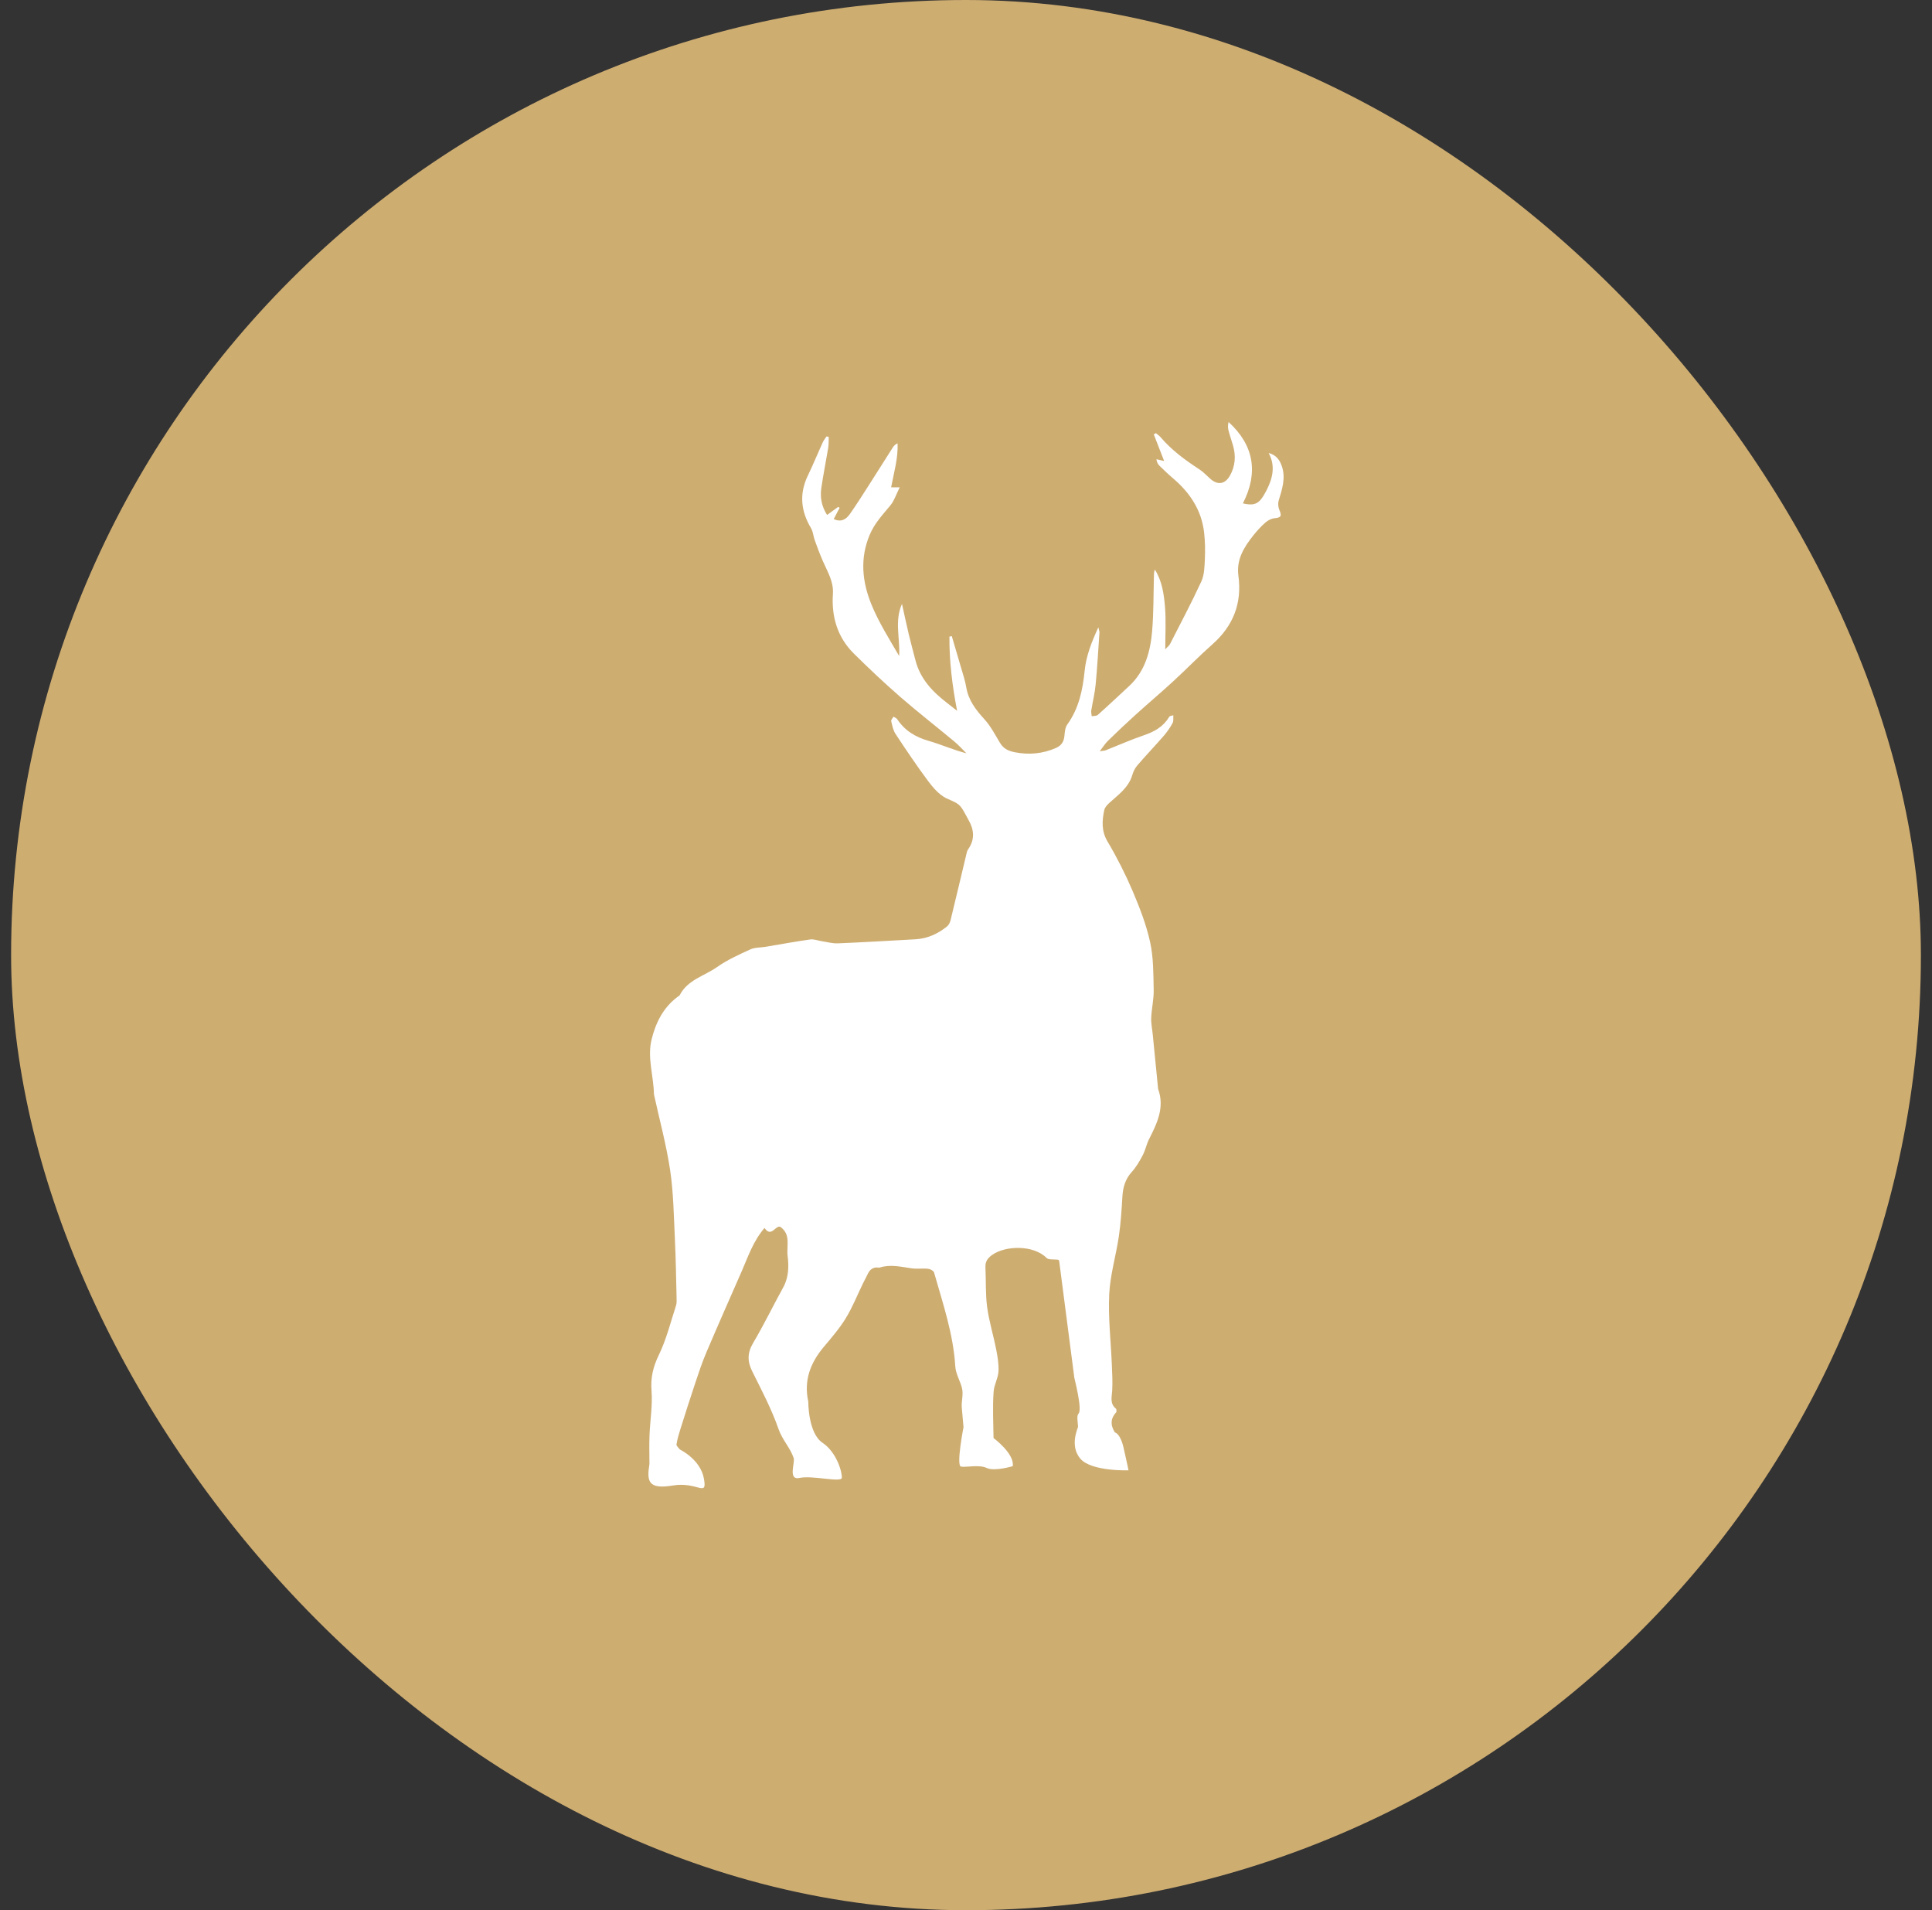 <svg width="87" height="86" viewBox="0 0 87 86" fill="none" xmlns="http://www.w3.org/2000/svg">
<rect x="0" y="0" width="87" height="86" fill="#333333" stroke="none"/>
<rect x="0.5" width="86" height="86" rx="43" fill="#CEAD71"/>
<g clip-path="url(#clip0_891_7792)">
<path d="M57.734 21.023C57.64 20.724 57.476 20.484 57.129 20.395C57.457 20.997 57.295 21.569 57.023 22.094C56.732 22.653 56.549 22.799 55.969 22.662C56.672 21.285 56.473 20.053 55.325 19C55.29 19.132 55.29 19.26 55.321 19.381C55.38 19.61 55.461 19.835 55.526 20.064C55.66 20.532 55.625 20.985 55.385 21.414C55.171 21.795 54.844 21.853 54.516 21.569C54.352 21.427 54.205 21.261 54.026 21.143C53.384 20.723 52.766 20.276 52.265 19.686C52.205 19.615 52.123 19.562 52.05 19.501L51.957 19.559C52.11 19.953 52.264 20.346 52.423 20.755C52.295 20.725 52.185 20.7 52.075 20.675C52.093 20.814 52.143 20.9 52.211 20.967C52.411 21.161 52.612 21.357 52.825 21.537C53.587 22.183 54.108 22.97 54.223 23.979C54.268 24.376 54.275 24.782 54.256 25.183C54.24 25.518 54.233 25.884 54.097 26.179C53.657 27.135 53.161 28.065 52.683 29.003C52.651 29.066 52.585 29.111 52.473 29.231C52.473 28.543 52.51 27.944 52.463 27.351C52.416 26.763 52.334 26.168 52.008 25.647C51.971 25.725 51.967 25.796 51.964 25.867C51.94 26.714 51.953 27.563 51.882 28.406C51.804 29.333 51.568 30.219 50.845 30.889C50.377 31.323 49.912 31.761 49.436 32.185C49.375 32.24 49.255 32.227 49.162 32.246C49.154 32.159 49.128 32.07 49.141 31.986C49.203 31.599 49.3 31.217 49.337 30.828C49.412 30.047 49.456 29.263 49.509 28.48C49.513 28.429 49.489 28.376 49.46 28.242C49.148 28.921 48.91 29.537 48.843 30.199C48.756 31.064 48.584 31.891 48.062 32.617C47.965 32.752 47.949 32.957 47.932 33.133C47.907 33.397 47.793 33.569 47.546 33.677C46.949 33.936 46.342 33.992 45.701 33.868C45.404 33.81 45.187 33.706 45.029 33.442C44.809 33.074 44.606 32.683 44.319 32.371C43.932 31.95 43.609 31.518 43.511 30.942C43.486 30.799 43.453 30.658 43.413 30.519C43.231 29.892 43.045 29.266 42.86 28.64C42.825 28.647 42.789 28.654 42.754 28.661C42.746 29.764 42.879 30.856 43.1 32.002C42.915 31.857 42.787 31.754 42.657 31.655C41.996 31.149 41.439 30.566 41.224 29.728C41.124 29.338 41.016 28.949 40.923 28.557C40.815 28.103 40.718 27.645 40.617 27.189C40.271 27.959 40.539 28.744 40.49 29.535C40.045 28.771 39.568 28.017 39.237 27.204C38.825 26.19 38.714 25.136 39.168 24.067C39.386 23.554 39.745 23.175 40.087 22.763C40.268 22.545 40.358 22.252 40.515 21.941H40.128C40.254 21.274 40.446 20.634 40.419 19.957C40.315 20.008 40.252 20.07 40.206 20.143C39.844 20.71 39.488 21.279 39.125 21.845C38.846 22.28 38.57 22.717 38.273 23.14C38.063 23.438 37.832 23.501 37.542 23.37C37.632 23.2 37.72 23.032 37.809 22.864C37.788 22.849 37.767 22.834 37.746 22.82C37.584 22.937 37.423 23.055 37.244 23.184C36.992 22.79 36.924 22.386 36.985 21.97C37.072 21.367 37.195 20.769 37.294 20.167C37.32 20.005 37.312 19.836 37.32 19.671L37.221 19.647C37.163 19.735 37.093 19.818 37.05 19.913C36.823 20.412 36.616 20.92 36.378 21.413C35.983 22.233 36.062 23.01 36.521 23.778C36.615 23.936 36.623 24.141 36.688 24.319C36.801 24.633 36.918 24.946 37.051 25.253C37.258 25.731 37.545 26.176 37.507 26.737C37.437 27.766 37.709 28.693 38.455 29.43C39.13 30.096 39.82 30.748 40.535 31.37C41.33 32.061 42.164 32.709 42.974 33.383C43.169 33.545 43.339 33.737 43.519 33.916C42.917 33.758 42.377 33.517 41.815 33.354C41.222 33.184 40.742 32.894 40.401 32.377C40.367 32.325 40.29 32.302 40.233 32.266C40.197 32.334 40.119 32.411 40.132 32.467C40.178 32.664 40.219 32.879 40.327 33.043C40.799 33.758 41.277 34.469 41.788 35.156C42.011 35.455 42.28 35.77 42.601 35.932C42.857 36.06 43.137 36.125 43.306 36.376C43.422 36.548 43.512 36.737 43.615 36.919C43.867 37.358 43.904 37.794 43.602 38.229C43.572 38.271 43.55 38.319 43.538 38.369C43.293 39.391 43.053 40.415 42.803 41.436C42.778 41.539 42.717 41.655 42.636 41.718C42.224 42.045 41.761 42.259 41.226 42.288C40.061 42.352 38.895 42.422 37.729 42.471C37.487 42.481 37.242 42.41 36.999 42.373C36.827 42.347 36.649 42.273 36.485 42.296C35.814 42.39 35.147 42.514 34.479 42.626C34.246 42.664 33.991 42.65 33.785 42.745C33.273 42.979 32.749 43.215 32.292 43.537C31.72 43.94 30.965 44.11 30.61 44.801C30.593 44.834 30.547 44.853 30.514 44.878C29.869 45.358 29.531 46.038 29.344 46.788C29.137 47.618 29.436 48.443 29.448 49.273C29.448 49.283 29.453 49.293 29.456 49.303C29.702 50.429 30.007 51.546 30.177 52.684C30.328 53.695 30.34 54.729 30.39 55.754C30.433 56.639 30.445 57.526 30.467 58.412C30.47 58.535 30.479 58.668 30.441 58.782C30.198 59.526 30.009 60.299 29.67 60.998C29.411 61.533 29.292 62.021 29.339 62.617C29.39 63.278 29.274 63.951 29.248 64.62C29.231 65.05 29.245 65.483 29.245 65.914C29.119 66.687 29.184 67.066 30.301 66.879C31.419 66.693 31.853 67.438 31.698 66.569C31.542 65.699 30.617 65.26 30.617 65.26C30.562 65.183 30.453 65.099 30.463 65.032C30.498 64.8 30.566 64.571 30.637 64.346C30.856 63.649 31.078 62.952 31.31 62.259C31.463 61.8 31.616 61.34 31.805 60.895C32.326 59.671 32.864 58.455 33.399 57.236C33.688 56.576 33.913 55.882 34.427 55.284C34.733 55.727 34.903 55.177 35.129 55.228C35.631 55.57 35.41 56.099 35.467 56.54C35.527 57.014 35.519 57.507 35.269 57.96C34.811 58.792 34.396 59.649 33.913 60.466C33.649 60.912 33.651 61.293 33.876 61.744C34.302 62.599 34.75 63.452 35.063 64.35C35.228 64.825 35.575 65.166 35.735 65.628C35.824 65.839 35.453 66.66 36.012 66.538C36.57 66.416 37.875 66.753 37.906 66.538C37.937 66.323 37.689 65.389 37.037 64.954C36.385 64.519 36.398 63.105 36.398 63.105C36.188 62.157 36.489 61.36 37.096 60.639C37.447 60.224 37.806 59.805 38.089 59.344C38.389 58.853 38.603 58.31 38.856 57.79C38.929 57.642 39.009 57.497 39.08 57.348C39.175 57.151 39.319 57.04 39.548 57.067C39.568 57.069 39.591 57.074 39.609 57.068C40.097 56.912 40.575 57.035 41.059 57.103C41.3 57.136 41.551 57.096 41.795 57.123C41.892 57.133 42.04 57.214 42.063 57.292C42.457 58.681 42.928 60.05 43.017 61.511C43.036 61.839 43.228 62.154 43.316 62.48C43.395 62.777 43.284 63.08 43.311 63.385L43.388 64.254C43.388 64.254 43.048 65.988 43.276 66.029C43.503 66.071 44.083 65.926 44.435 66.091C44.786 66.257 45.604 66.009 45.604 66.009C45.697 65.45 44.74 64.743 44.74 64.743C44.731 64.043 44.691 63.342 44.745 62.645C44.768 62.342 44.944 62.051 44.962 61.749C44.982 61.419 44.922 61.077 44.858 60.749C44.733 60.112 44.538 59.487 44.452 58.846C44.373 58.26 44.405 57.659 44.375 57.065C44.363 56.811 44.459 56.656 44.669 56.504C45.271 56.069 46.54 56.041 47.127 56.633C47.214 56.721 47.417 56.693 47.636 56.713C47.667 56.716 47.691 56.741 47.696 56.772C47.917 58.48 48.147 60.247 48.379 62.032C48.385 62.078 48.745 63.448 48.57 63.638C48.475 63.742 48.53 63.983 48.546 64.229C48.549 64.28 48.149 65.077 48.645 65.667C49.142 66.257 50.818 66.195 50.818 66.195C50.818 66.195 50.756 65.884 50.601 65.201C50.446 64.518 50.203 64.49 50.203 64.49C49.989 64.145 50.012 63.848 50.275 63.569C50.268 63.518 50.282 63.444 50.254 63.422C49.967 63.19 50.067 62.894 50.084 62.597C50.105 62.218 50.084 61.836 50.068 61.456C50.024 60.395 49.899 59.33 49.949 58.273C49.99 57.4 50.253 56.54 50.382 55.668C50.469 55.077 50.508 54.478 50.542 53.881C50.566 53.456 50.671 53.087 50.967 52.76C51.167 52.54 51.321 52.27 51.461 52.004C51.579 51.779 51.627 51.517 51.742 51.289C52.104 50.574 52.455 49.861 52.151 49.027C52.145 49.008 52.147 48.986 52.145 48.965C52.067 48.174 51.989 47.382 51.911 46.591C51.886 46.334 51.829 46.076 51.84 45.821C51.858 45.401 51.961 44.983 51.952 44.565C51.936 43.844 51.944 43.107 51.79 42.41C51.616 41.619 51.315 40.848 50.996 40.099C50.671 39.339 50.297 38.601 49.875 37.89C49.593 37.415 49.624 36.955 49.726 36.47C49.751 36.353 49.855 36.24 49.948 36.154C50.353 35.783 50.818 35.466 50.987 34.896C51.032 34.743 51.107 34.584 51.21 34.464C51.598 34.014 52.009 33.583 52.399 33.135C52.554 32.956 52.689 32.762 52.803 32.554C52.854 32.46 52.828 32.324 52.837 32.206C52.717 32.221 52.667 32.245 52.643 32.284C52.384 32.719 51.984 32.941 51.516 33.101C50.932 33.3 50.367 33.552 49.792 33.778C49.734 33.8 49.667 33.799 49.522 33.822C49.677 33.622 49.768 33.472 49.89 33.354C50.289 32.965 50.693 32.58 51.107 32.206C51.674 31.692 52.26 31.199 52.822 30.682C53.422 30.131 53.99 29.544 54.6 29.005C55.533 28.178 55.934 27.158 55.767 25.929C55.667 25.192 56.015 24.64 56.435 24.109C56.601 23.9 56.784 23.699 56.984 23.523C57.095 23.426 57.253 23.345 57.397 23.331C57.686 23.303 57.729 23.232 57.612 22.961C57.558 22.837 57.542 22.667 57.58 22.54C57.728 22.041 57.899 21.549 57.734 21.023Z" fill="white"/>
</g>
<defs>
<clipPath id="clip0_891_7792">
<rect width="48" height="48" fill="white" transform="translate(19.5 19)"/>
</clipPath>
</defs>
</svg>
